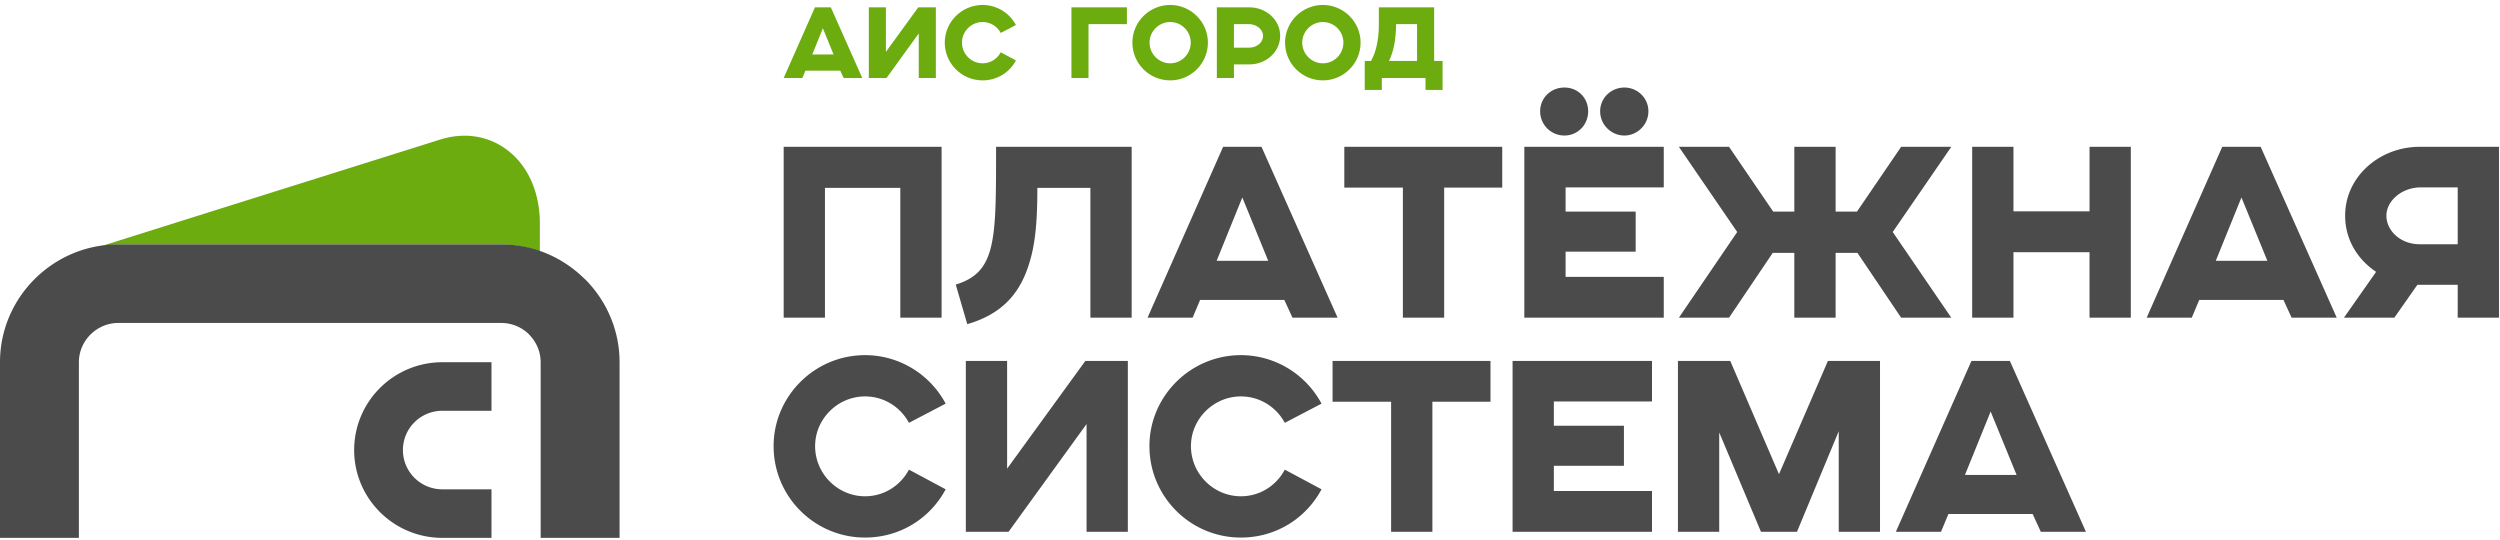 <svg width="690" height="149" fill="none" xmlns="http://www.w3.org/2000/svg"><g clip-path="url(#prefix__clip0_4500_6423)"><path d="M28 67.927c.277-.1.558-.196.839-.283l92.5-29.08c2.39-.752 4.684-1.109 6.831-1.109 4.659 0 8.899 1.556 12.367 4.37 3.359 2.728 5.896 6.594 7.28 11.302A29.846 29.846 0 01149 61.52v7.936a31.049 31.049 0 00-10.925-1.98H33.297a30.89 30.89 0 00-5.297.452z" fill="#6CAC0F"/><path d="M0 148.447v-48.47c0-8.954 3.671-17.09 9.584-22.978 5.913-5.888 14.085-9.544 23.077-9.544h105.674c8.967 0 17.121 3.656 23.034 9.544h.043C167.325 82.886 171 91.023 171 99.977v48.47h-21.778v-48.47c0-2.97-1.226-5.677-3.206-7.648l.021-.021a10.918 10.918 0 00-7.702-3.172H32.66c-2.981 0-5.701 1.226-7.68 3.193-1.976 1.97-3.206 4.679-3.206 7.648v48.47H0zm122.094.004a24.337 24.337 0 01-17.214-7.1c-4.403-4.385-7.131-10.449-7.131-17.137 0-6.692 2.728-12.752 7.131-17.141a24.337 24.337 0 0117.214-7.1h13.556v13.401h-13.556a10.894 10.894 0 00-7.702 3.171 10.801 10.801 0 00-3.185 7.669c0 2.994 1.218 5.707 3.185 7.665a10.901 10.901 0 007.702 3.175h13.556v13.401h-13.556v-.004z" fill="#4B4B4B"/><path d="M216.293 21.533h5.148l.848-2.029h9.621l.931 2.029h5.148l-8.684-19.507h-4.384l-8.628 19.507zm7.891-6.495l2.926-7.232 2.96 7.232h-5.886zm15.611 6.495h4.883l8.9-12.303v12.303h4.716V2.026h-4.855l-8.928 12.297V2.026h-4.716v19.507zm36.415-7.1c-.959 1.807-2.821 3.043-5.015 3.043-3.126 0-5.697-2.577-5.697-5.724 0-3.098 2.571-5.675 5.697-5.675 2.194 0 4.056 1.236 5.015 3.015l4.19-2.19c-1.751-3.286-5.232-5.536-9.205-5.536-5.752 0-10.441 4.683-10.441 10.385 0 5.78 4.689 10.436 10.441 10.436 4.029 0 7.454-2.217 9.205-5.503l-4.19-2.25zm19.507 7.1h4.711V6.653h10.601V2.026h-15.312v19.507zm32.929-9.782c0 3.148-2.521 5.725-5.669 5.725-3.126 0-5.703-2.577-5.703-5.724 0-3.098 2.577-5.675 5.703-5.675 3.148 0 5.669 2.577 5.669 5.675zm-16.11 0c0 5.78 4.683 10.436 10.441 10.436 5.724 0 10.407-4.655 10.407-10.436 0-5.702-4.683-10.385-10.407-10.385-5.758 0-10.441 4.683-10.441 10.386zm23.314 9.782h4.716v-3.758h4.301c4.572 0 8.462-3.452 8.462-7.885 0-4.467-3.946-7.864-8.462-7.864h-9.017v19.507zm4.716-8.385V6.653h4.107c2.189 0 3.945 1.535 3.945 3.237 0 1.723-1.618 3.258-3.807 3.258h-4.245zm30.214-1.396c0 3.147-2.516 5.724-5.669 5.724-3.12 0-5.697-2.577-5.697-5.724 0-3.098 2.577-5.675 5.697-5.675 3.153 0 5.669 2.577 5.669 5.675zm-16.104 0c0 5.78 4.682 10.435 10.435 10.435 5.73 0 10.413-4.655 10.413-10.436 0-5.702-4.683-10.385-10.413-10.385-5.753 0-10.435 4.683-10.435 10.386zm21.995 13.067h4.716v-3.286h12.053v3.286h4.71v-8.002h-2.327V2.026h-15.256v4.766c0 5.148-1.236 8.462-2.167 10.025h-1.729v8.002zm8.634-18.027v-.139h5.807v10.164h-7.752c1.341-2.683 1.945-6.218 1.945-10.025z" fill="#6CAC0F"/><path d="M216.294 87.684h11.393V51.846h20.799v35.838h11.393V40.52h-43.585v47.165zm58.62-47.165c0 14.375 0 22.654-1.59 28.351-1.458 5.298-4.306 8.08-9.538 9.67l3.181 10.929c9.538-2.782 14.708-8.413 17.29-17.418 1.718-5.763 2.051-12.585 2.051-20.205h14.641v35.838h11.394V40.52h-37.429zm41.801 47.165h12.453l2.056-4.904h23.247l2.25 4.904h12.458L348.176 40.52H337.58l-20.865 47.165zm19.075-15.7l7.088-17.49 7.154 17.49H335.79zm51.405 15.7h11.394V51.78h16.027V40.52H371.03v11.26h16.165v35.905zm33.517 0h38.487v-11.26h-27.094v-6.955h19.341V58.407h-19.341v-6.694h27.094V40.519h-38.487v47.165zm20.931-56.969c0 3.708 3.048 6.69 6.694 6.69 3.574 0 6.622-2.982 6.622-6.69 0-3.707-3.048-6.556-6.622-6.556-3.646 0-6.694 2.849-6.694 6.556zm-16.559 0a6.672 6.672 0 006.689 6.69c3.713 0 6.561-2.982 6.561-6.69 0-3.707-2.848-6.556-6.561-6.556-3.708 0-6.689 2.849-6.689 6.556zm97.307 33.317l16.165-23.513h-13.843l-12.192 17.888h-5.89V40.52h-11.4v17.888h-5.824L477.215 40.52h-13.843l16.099 23.513-16.099 23.652h13.843l12.059-17.888h5.957v17.888h11.4V69.796h6.023l12.059 17.888h13.843l-16.165-23.652zm21.929 23.652h11.394V69.602h20.997v18.082h11.394V40.52h-11.394v17.816h-20.997V40.52H544.32v47.165zm48.158 0h12.452l2.056-4.904h23.247l2.25 4.904h12.458L623.944 40.52h-10.602l-20.864 47.165zm19.074-15.7l7.088-17.49 7.154 17.49h-14.242zm35.373 15.7h13.91l6.362-9.077h11.127v9.077h11.394V40.52h-21.923c-11 0-20.537 8.212-20.537 19.013 0 6.49 3.314 11.987 8.545 15.5l-8.878 12.652zm20.931-20.271c-5.298 0-9.205-3.708-9.205-7.88 0-4.107 4.24-7.82 9.538-7.82h10.135v15.7h-10.468zm-416.987 62.206c-2.317 4.372-6.822 7.353-12.12 7.353-7.554 0-13.777-6.228-13.777-13.843 0-7.487 6.223-13.716 13.777-13.716 5.298 0 9.803 2.982 12.12 7.288l10.135-5.298c-4.239-7.952-12.651-13.383-22.255-13.383-13.91 0-25.237 11.327-25.237 25.109 0 13.971 11.327 25.237 25.237 25.237 9.737 0 18.016-5.364 22.255-13.317l-10.135-5.43zm15.699 17.157h11.793l21.53-29.743v29.743h11.394V99.61h-11.727l-21.596 29.743V99.61h-11.394v47.166zm88.036-17.157c-2.316 4.372-6.822 7.353-12.125 7.353-7.548 0-13.777-6.228-13.777-13.843 0-7.487 6.229-13.716 13.777-13.716 5.303 0 9.809 2.982 12.125 7.288l10.136-5.298c-4.239-7.952-12.652-13.383-22.261-13.383-13.91 0-25.237 11.327-25.237 25.109 0 13.971 11.327 25.237 25.237 25.237 9.742 0 18.022-5.364 22.261-13.317l-10.136-5.43zm29.344 17.157h11.393v-35.905h16.033v-11.26h-43.586v11.26h16.16v35.905zm33.522 0h38.481v-11.261h-27.088v-6.955h19.341v-11.061h-19.341v-6.695h27.088V99.61H417.47v47.166zm45.636 0h11.399V119.35l11.521 27.426h9.937l11.527-27.759v27.759h11.393V99.61h-14.375l-13.511 31.267-13.449-31.267h-14.442v47.166zm60.15 0h12.452l2.056-4.905h23.248l2.255 4.905h12.452L554.722 99.61H544.12l-20.864 47.166zm19.074-15.7l7.088-17.49 7.16 17.49H542.33z" fill="#4B4B4B"/></g><defs><clipPath id="prefix__clip0_4500_6423"><path fill="#fff" transform="translate(0 .455)" d="M0 0h690v148H0z"/></clipPath></defs></svg>